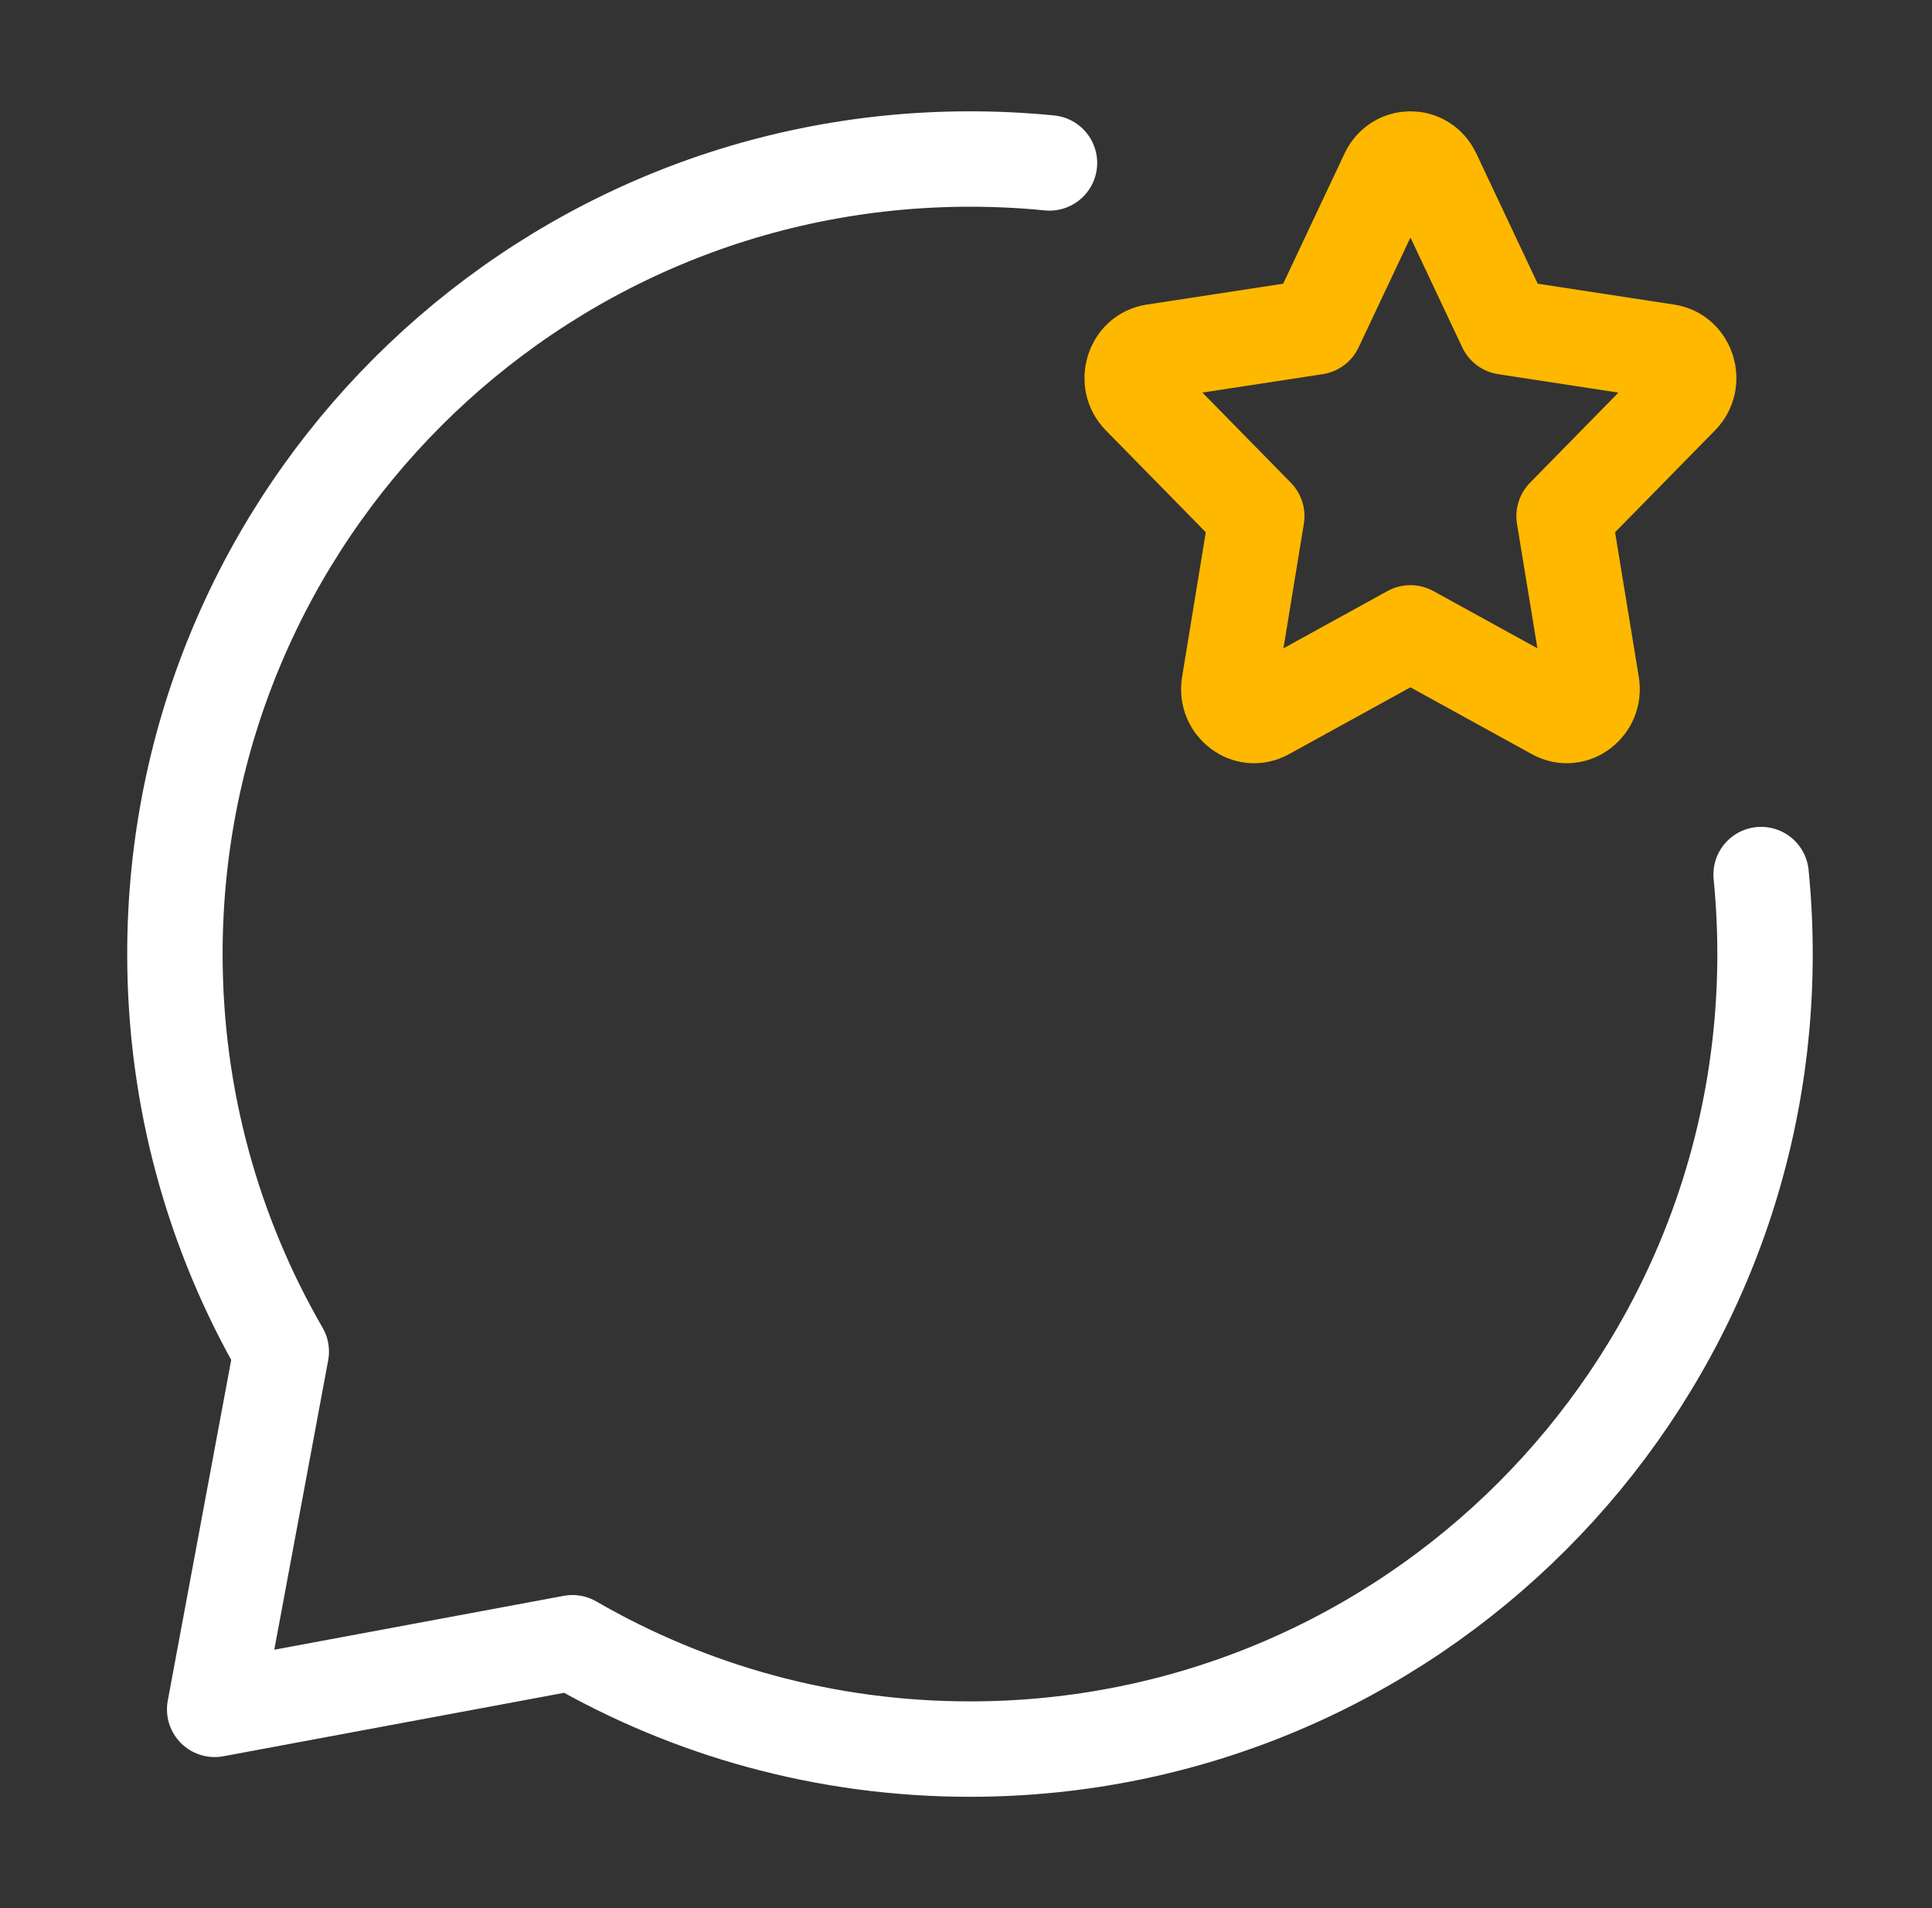 <svg xmlns="http://www.w3.org/2000/svg" width="81" height="80" viewBox="0 0 81 80" fill="none"><rect x="0" y="0" width="81" height="80" fill="#333333" stroke="none"/><path d="M55.152 13.711L58.182 7.285C58.571 6.461 59.695 6.461 60.084 7.285L63.115 13.711L69.892 14.748C70.761 14.881 71.108 15.999 70.478 16.641L65.575 21.639L66.733 28.7C66.881 29.607 65.972 30.298 65.194 29.87L59.133 26.534L53.073 29.87C52.295 30.298 51.386 29.607 51.534 28.7L52.691 21.639L47.788 16.641C47.159 15.999 47.505 14.881 48.375 14.748L55.152 13.711Z" stroke="#FFB800" stroke-width="4" stroke-linecap="round" stroke-linejoin="round"></path><path d="M44 6.831C42.904 6.722 41.792 6.667 40.667 6.667C22.257 6.667 7.333 21.591 7.333 40C7.333 46.072 8.957 51.764 11.793 56.667L9 71.667L24 68.874C28.903 71.71 34.595 73.333 40.667 73.333C59.076 73.333 74 58.41 74 40C74 38.875 73.944 37.763 73.835 36.667" stroke="white" stroke-width="4" stroke-linecap="round" stroke-linejoin="round"></path></svg>